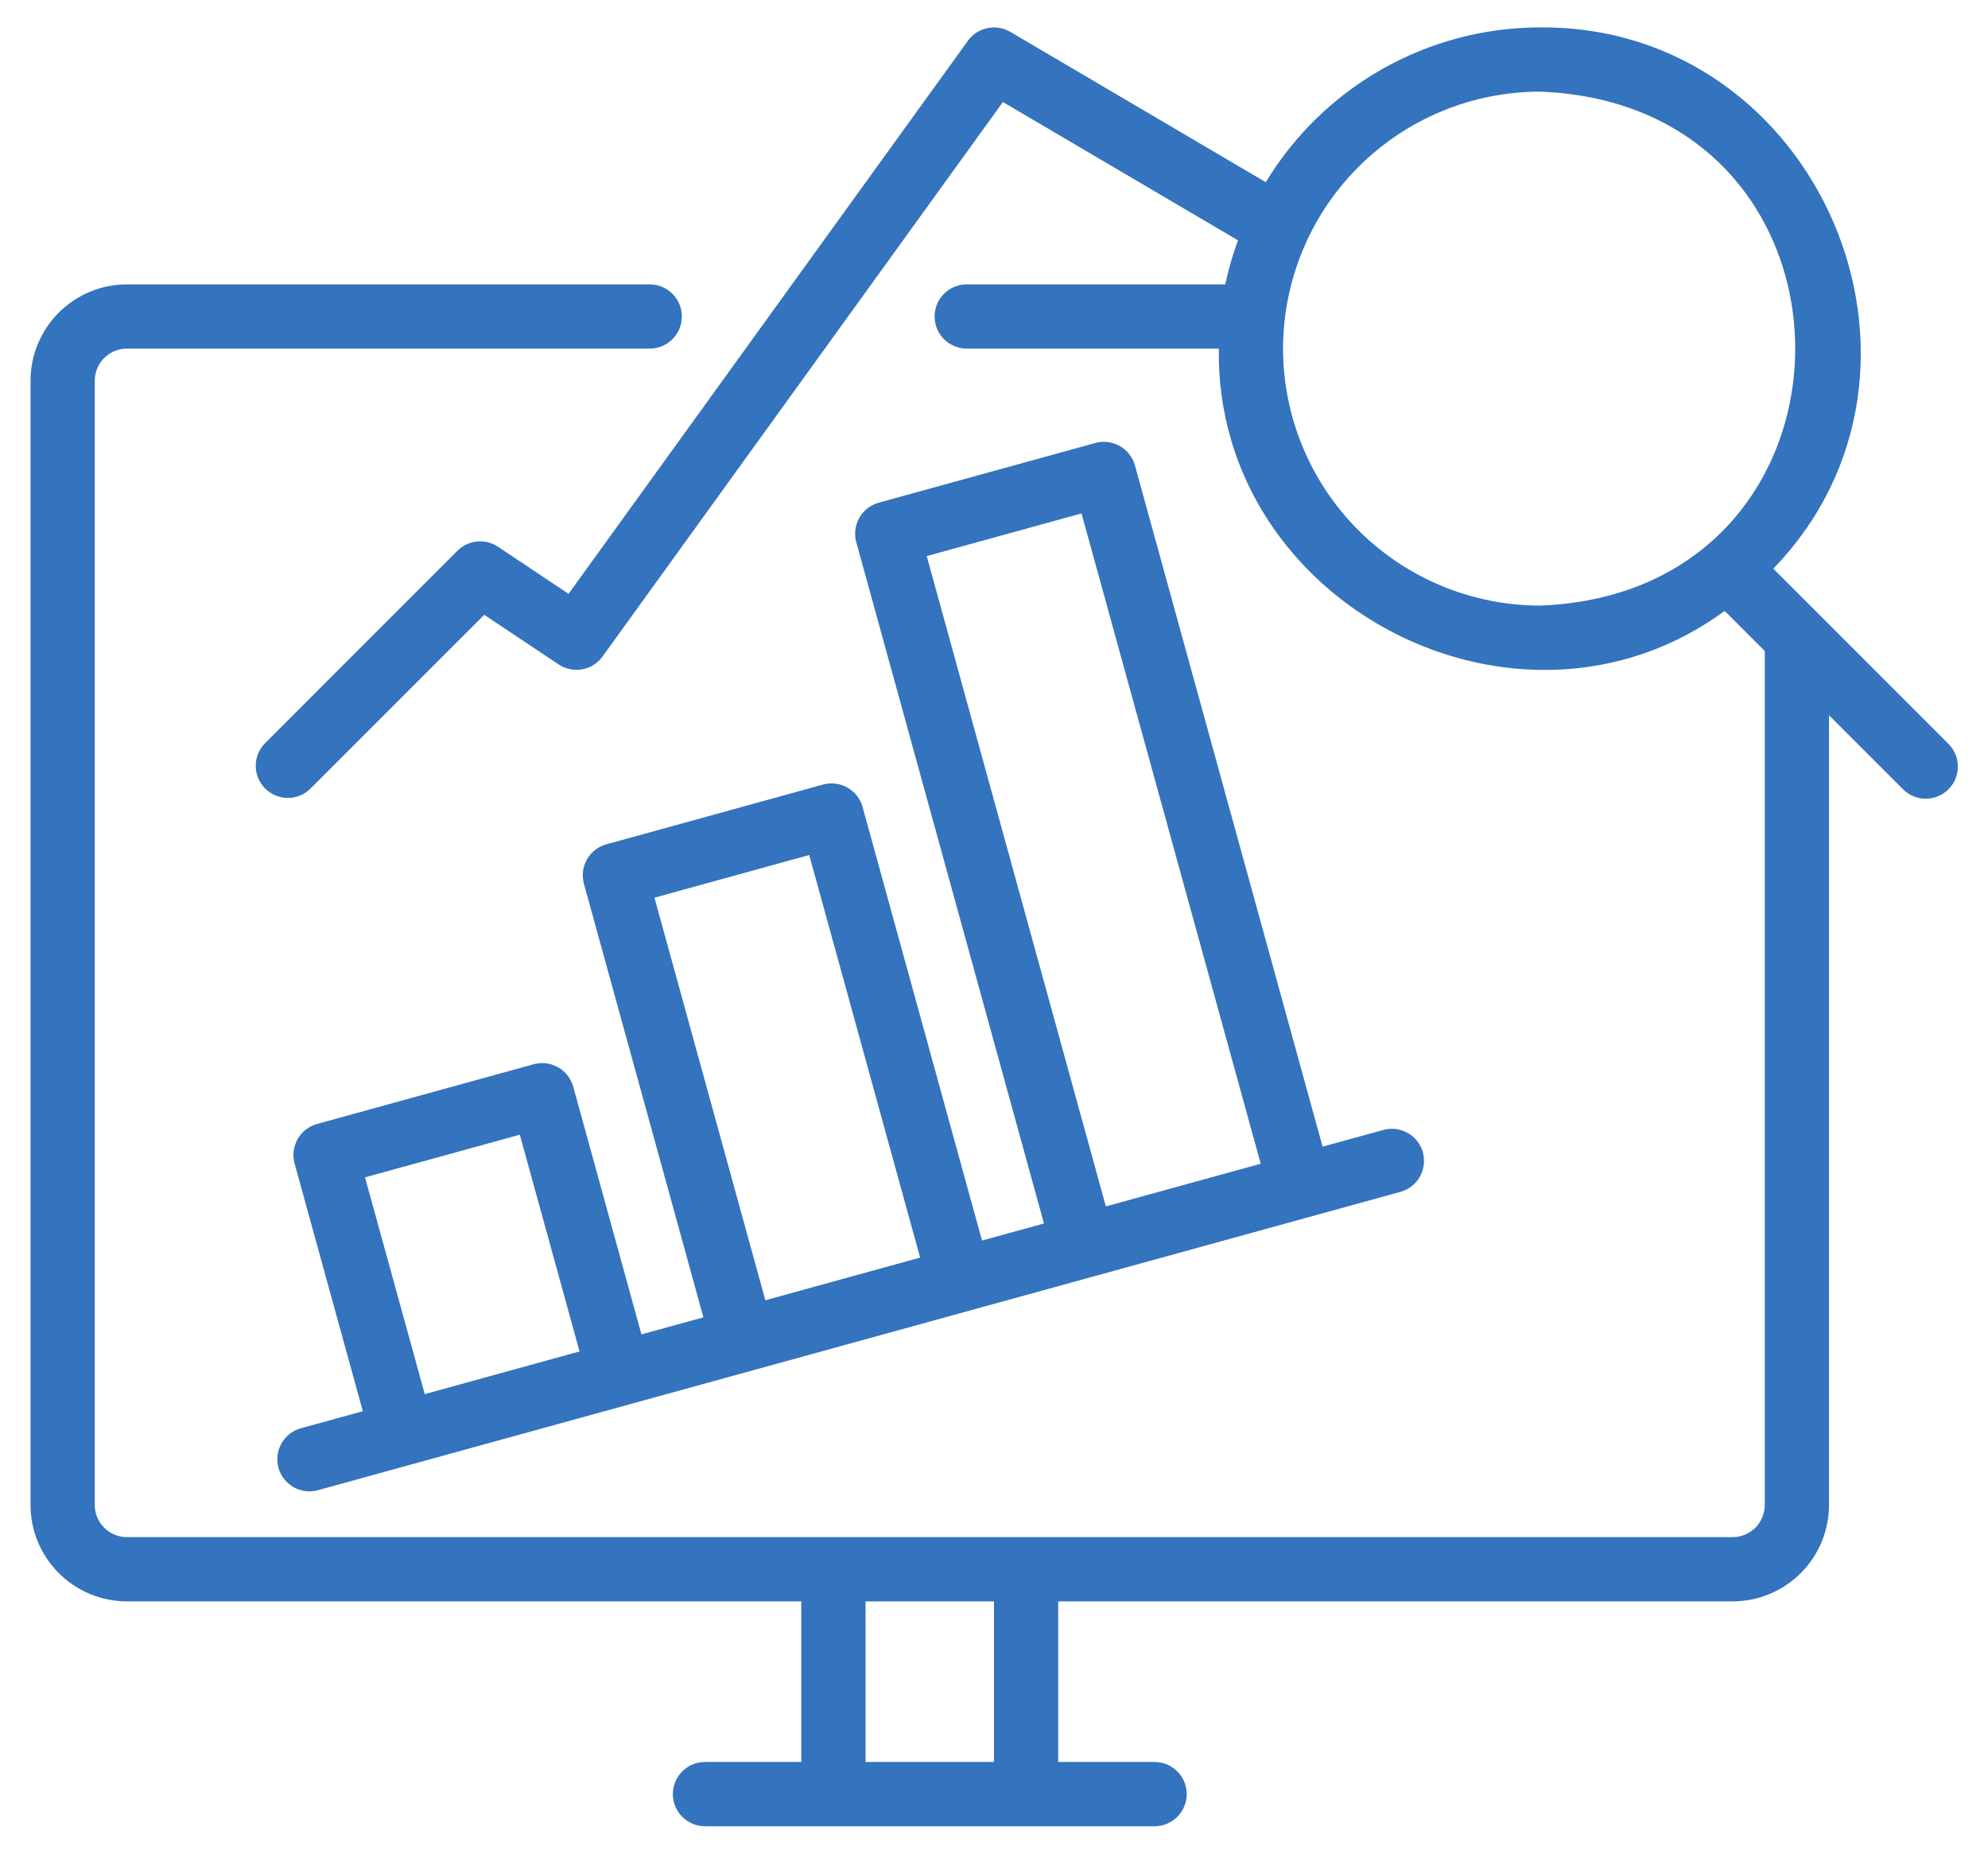 <svg width="59" height="55" viewBox="0 0 59 55" fill="none" xmlns="http://www.w3.org/2000/svg">
<path d="M52.628 16.873C58.342 10.971 53.998 0.752 45.703 0.813C44.066 0.815 42.458 1.238 41.033 2.043C39.608 2.847 38.414 4.005 37.566 5.406L29.983 0.945C29.779 0.825 29.537 0.785 29.304 0.834C29.072 0.882 28.866 1.016 28.727 1.208L16.874 17.62L14.779 16.223C14.596 16.1 14.376 16.045 14.156 16.067C13.937 16.089 13.732 16.186 13.576 16.342L7.857 22.061C7.684 22.24 7.588 22.481 7.59 22.731C7.592 22.981 7.692 23.22 7.869 23.397C8.046 23.573 8.285 23.674 8.535 23.676C8.785 23.678 9.025 23.582 9.205 23.408L14.371 18.242L16.58 19.715C16.786 19.852 17.036 19.904 17.279 19.86C17.521 19.817 17.738 19.68 17.882 19.48L29.764 3.027L36.741 7.131C36.584 7.557 36.458 7.993 36.364 8.438H28.69C28.437 8.438 28.195 8.538 28.016 8.717C27.837 8.895 27.737 9.138 27.737 9.391C27.737 9.643 27.837 9.886 28.016 10.065C28.195 10.243 28.437 10.344 28.69 10.344H36.172C36.061 17.963 45.088 22.601 51.185 18.127L52.375 19.317V44.656C52.375 44.909 52.274 45.151 52.096 45.33C51.917 45.509 51.675 45.609 51.422 45.609H3.766C3.513 45.609 3.271 45.509 3.092 45.33C2.913 45.151 2.813 44.909 2.812 44.656V11.297C2.813 11.044 2.913 10.802 3.092 10.623C3.271 10.444 3.513 10.344 3.766 10.344H19.282C19.535 10.344 19.778 10.243 19.956 10.065C20.135 9.886 20.236 9.643 20.236 9.391C20.236 9.138 20.135 8.895 19.956 8.717C19.778 8.538 19.535 8.438 19.282 8.438H3.766C3.007 8.438 2.281 8.74 1.745 9.276C1.208 9.812 0.907 10.539 0.906 11.297V44.656C0.907 45.414 1.208 46.141 1.745 46.677C2.281 47.213 3.007 47.515 3.766 47.516H23.781V52.281H20.922C20.669 52.281 20.427 52.382 20.248 52.56C20.069 52.739 19.969 52.982 19.969 53.234C19.969 53.487 20.069 53.73 20.248 53.908C20.427 54.087 20.669 54.188 20.922 54.188H34.266C34.518 54.188 34.761 54.087 34.94 53.908C35.118 53.73 35.219 53.487 35.219 53.234C35.219 52.982 35.118 52.739 34.94 52.56C34.761 52.382 34.518 52.281 34.266 52.281H31.406V47.516H51.422C52.18 47.515 52.907 47.213 53.443 46.677C53.979 46.141 54.281 45.414 54.281 44.656V21.223L56.467 23.408C56.555 23.499 56.66 23.572 56.776 23.622C56.892 23.672 57.017 23.698 57.144 23.699C57.271 23.7 57.396 23.676 57.513 23.628C57.63 23.58 57.737 23.51 57.826 23.42C57.916 23.331 57.987 23.224 58.035 23.107C58.082 22.99 58.106 22.864 58.105 22.738C58.104 22.611 58.078 22.486 58.028 22.37C57.978 22.254 57.906 22.148 57.815 22.061L52.628 16.873ZM29.5 52.281H25.688V47.516H29.5V52.281ZM38.078 10.344C38.081 8.322 38.885 6.384 40.314 4.955C41.744 3.525 43.682 2.721 45.703 2.719C55.804 3.102 55.802 17.587 45.703 17.969C43.682 17.966 41.744 17.162 40.314 15.733C38.885 14.303 38.081 12.365 38.078 10.344Z" fill="#3473BD"/>
<path d="M8.264 43.551C8.298 43.672 8.354 43.785 8.431 43.883C8.508 43.982 8.604 44.065 8.712 44.127C8.821 44.189 8.941 44.228 9.066 44.244C9.19 44.259 9.316 44.25 9.437 44.217L12.191 43.457C16.02 42.402 21.732 40.83 25.516 39.786L41.596 35.355C41.831 35.28 42.028 35.118 42.146 34.901C42.264 34.685 42.293 34.431 42.228 34.193C42.162 33.956 42.007 33.752 41.795 33.627C41.583 33.501 41.331 33.462 41.091 33.518L39.252 34.023L33.682 13.807C33.614 13.565 33.452 13.358 33.233 13.234C33.013 13.11 32.753 13.077 32.51 13.143L26.078 14.916C25.835 14.983 25.628 15.144 25.503 15.364C25.378 15.584 25.346 15.844 25.413 16.087L30.983 36.303L29.144 36.809L25.6 23.945C25.532 23.702 25.37 23.495 25.151 23.37C24.931 23.245 24.671 23.212 24.427 23.279L17.997 25.052C17.876 25.085 17.763 25.141 17.664 25.218C17.565 25.295 17.483 25.391 17.421 25.5C17.359 25.608 17.319 25.729 17.303 25.853C17.288 25.977 17.297 26.103 17.33 26.224L20.876 39.088L19.037 39.594L17.012 32.243C16.944 32 16.782 31.793 16.563 31.669C16.343 31.544 16.083 31.511 15.84 31.578L9.408 33.35C9.287 33.384 9.174 33.44 9.076 33.517C8.977 33.594 8.894 33.69 8.833 33.799C8.771 33.908 8.731 34.028 8.716 34.152C8.7 34.276 8.709 34.402 8.743 34.523L10.768 41.873L8.93 42.379C8.809 42.413 8.696 42.469 8.597 42.546C8.499 42.623 8.416 42.719 8.354 42.828C8.292 42.937 8.253 43.056 8.237 43.181C8.222 43.305 8.231 43.43 8.264 43.551ZM24.016 25.37L27.308 37.315L22.714 38.581L19.423 26.636L24.016 25.37ZM32.82 35.797L27.503 16.5L32.097 15.234L37.416 34.53L32.82 35.796V35.797ZM10.833 34.934L15.427 33.669L17.2 40.1L12.606 41.366L10.833 34.934Z" fill="#3473BD"/>
</svg>
